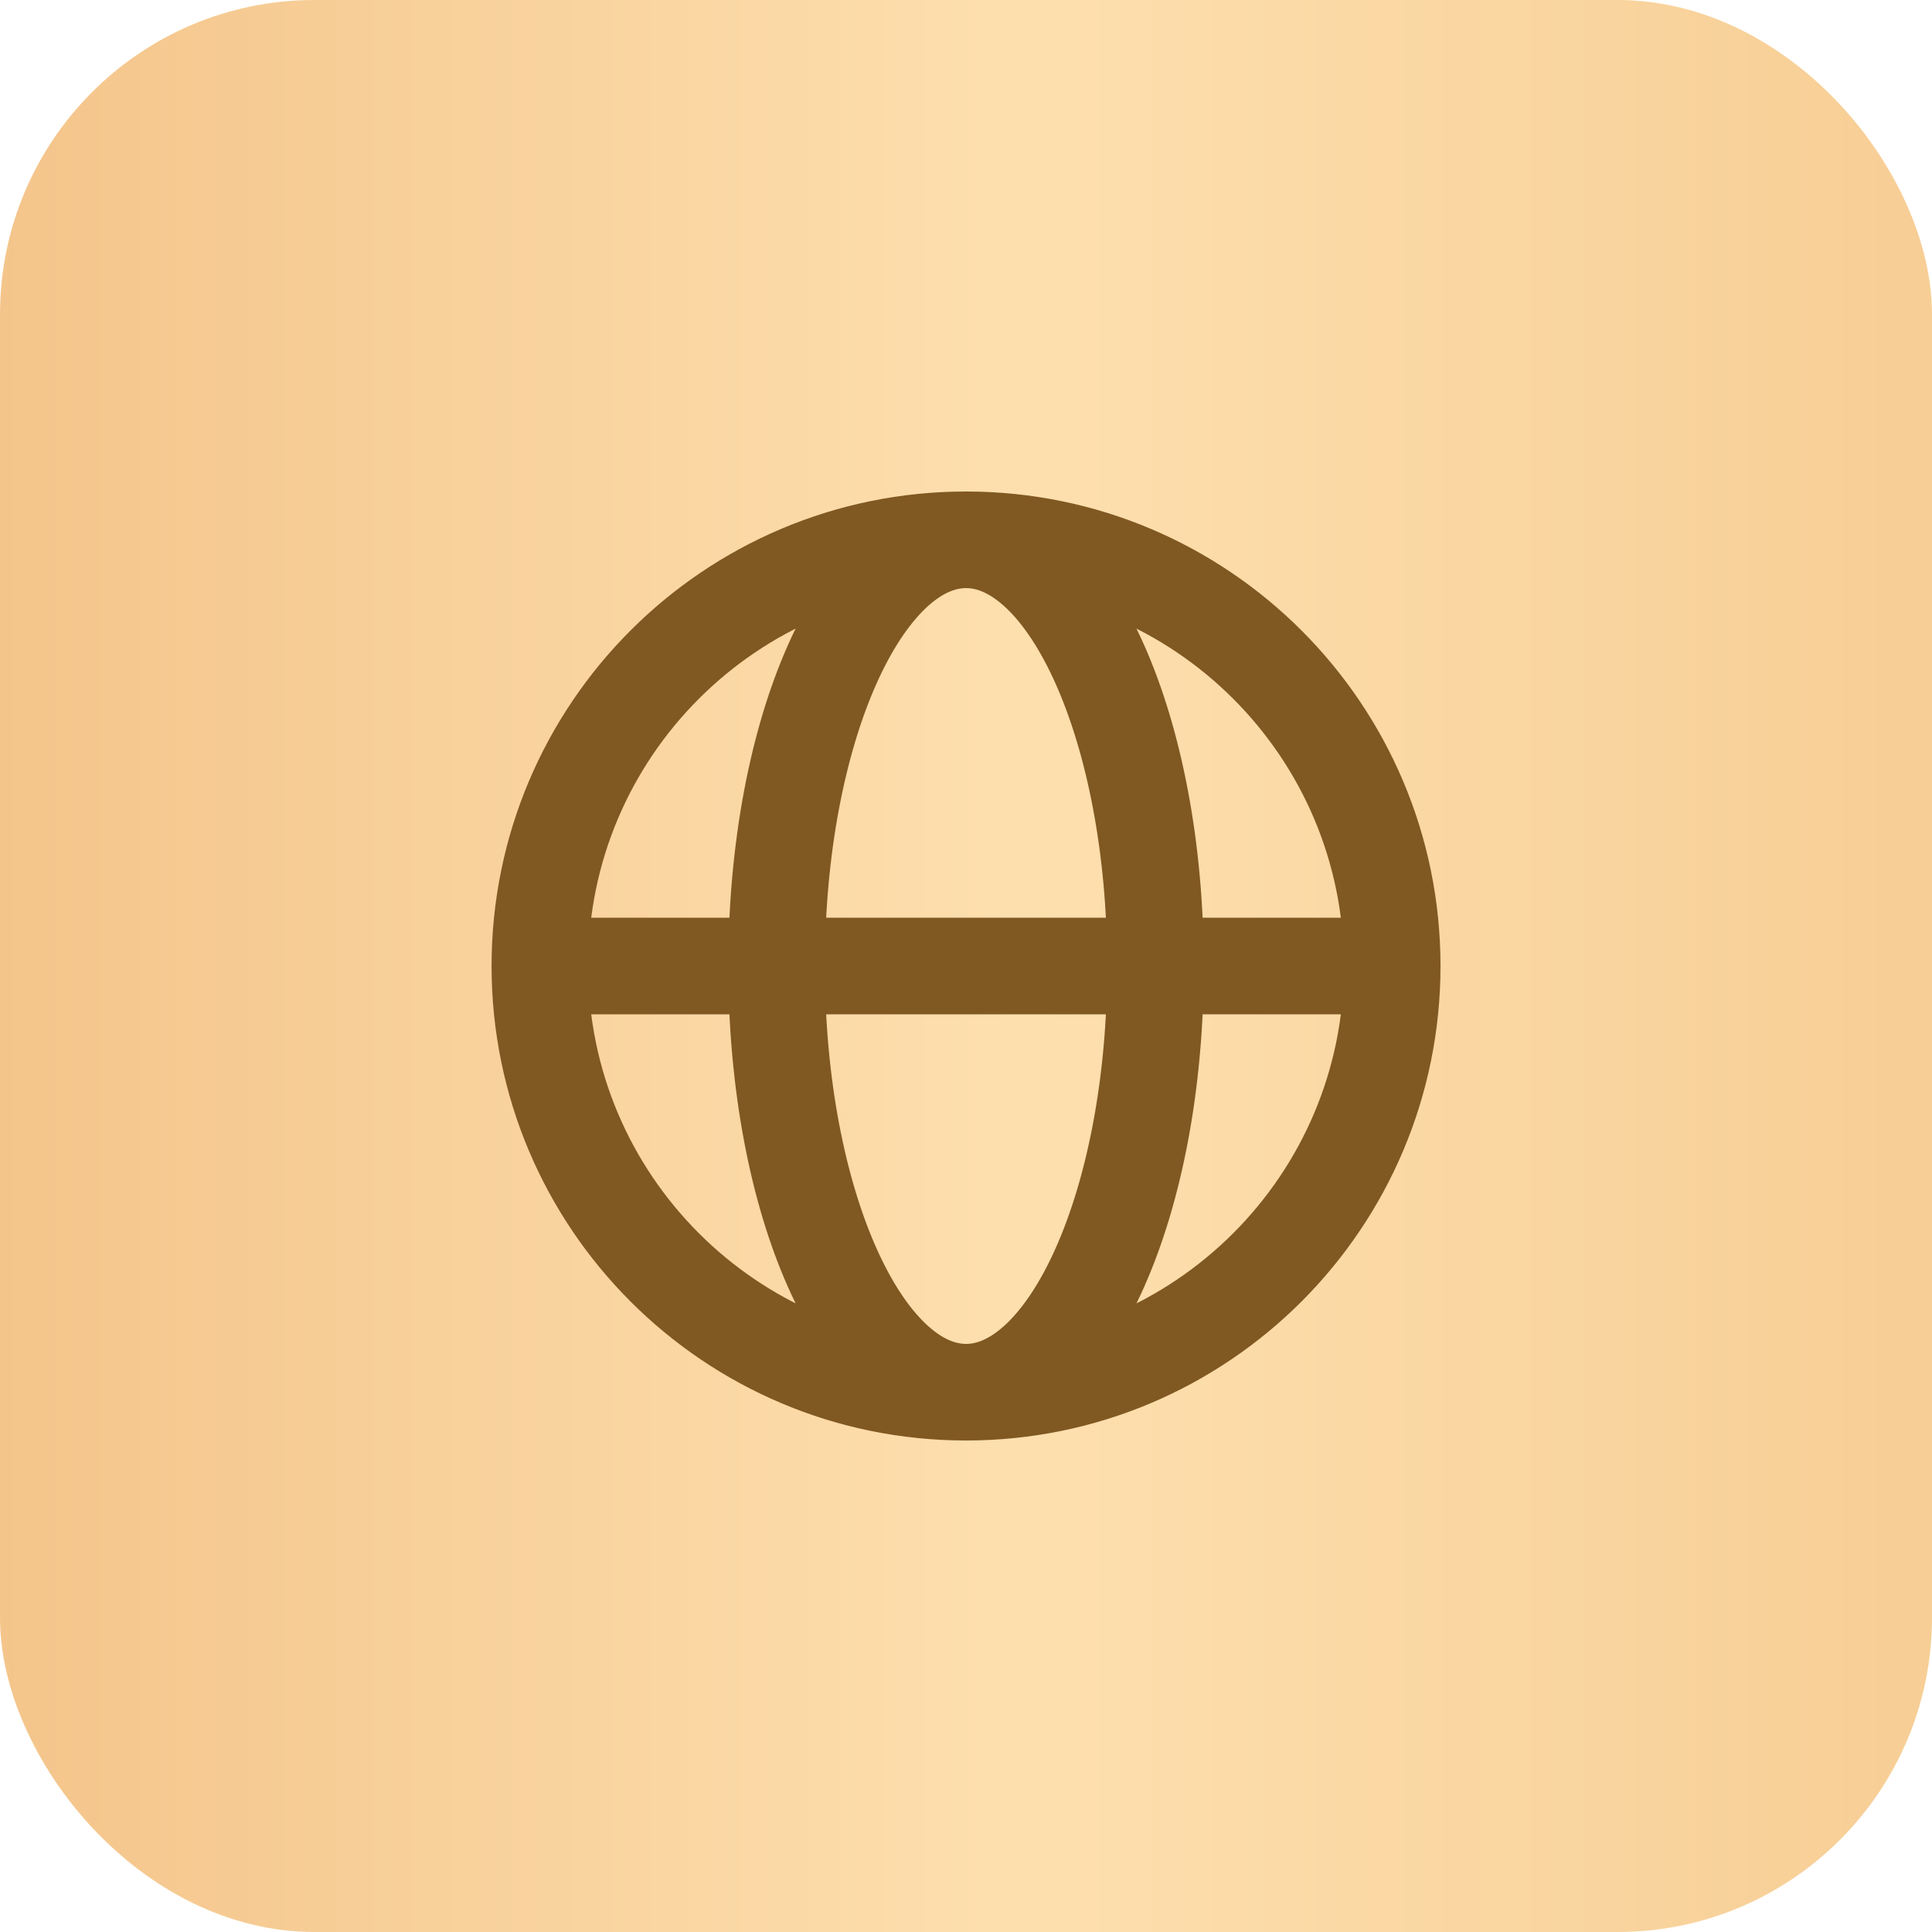 <?xml version="1.0" encoding="UTF-8"?> <svg xmlns="http://www.w3.org/2000/svg" width="30" height="30" viewBox="0 0 30 30" fill="none"><rect width="30" height="30" rx="4.883" fill="url(#paint0_linear_1009_3804)"></rect><path d="M8.383 15H12.059M8.383 15C8.383 18.655 11.346 21.618 15.001 21.618M8.383 15C8.383 11.345 11.346 8.382 15.001 8.382M12.059 15H17.942M12.059 15C12.059 18.655 13.376 21.618 15.001 21.618M12.059 15C12.059 11.345 13.376 8.382 15.001 8.382M17.942 15H21.618M17.942 15C17.942 11.345 16.625 8.382 15.001 8.382M17.942 15C17.942 18.655 16.625 21.618 15.001 21.618M21.618 15C21.618 11.345 18.655 8.382 15.001 8.382M21.618 15C21.618 18.655 18.655 21.618 15.001 21.618" stroke="#805821" stroke-width="1.5" stroke-linecap="round" stroke-linejoin="round"></path><defs><linearGradient id="paint0_linear_1009_3804" x1="0" y1="15" x2="30" y2="15" gradientUnits="userSpaceOnUse"><stop stop-color="#F4C58B"></stop><stop offset="0.53" stop-color="#FDDFAE"></stop><stop offset="1" stop-color="#F7CE95"></stop></linearGradient></defs></svg> 